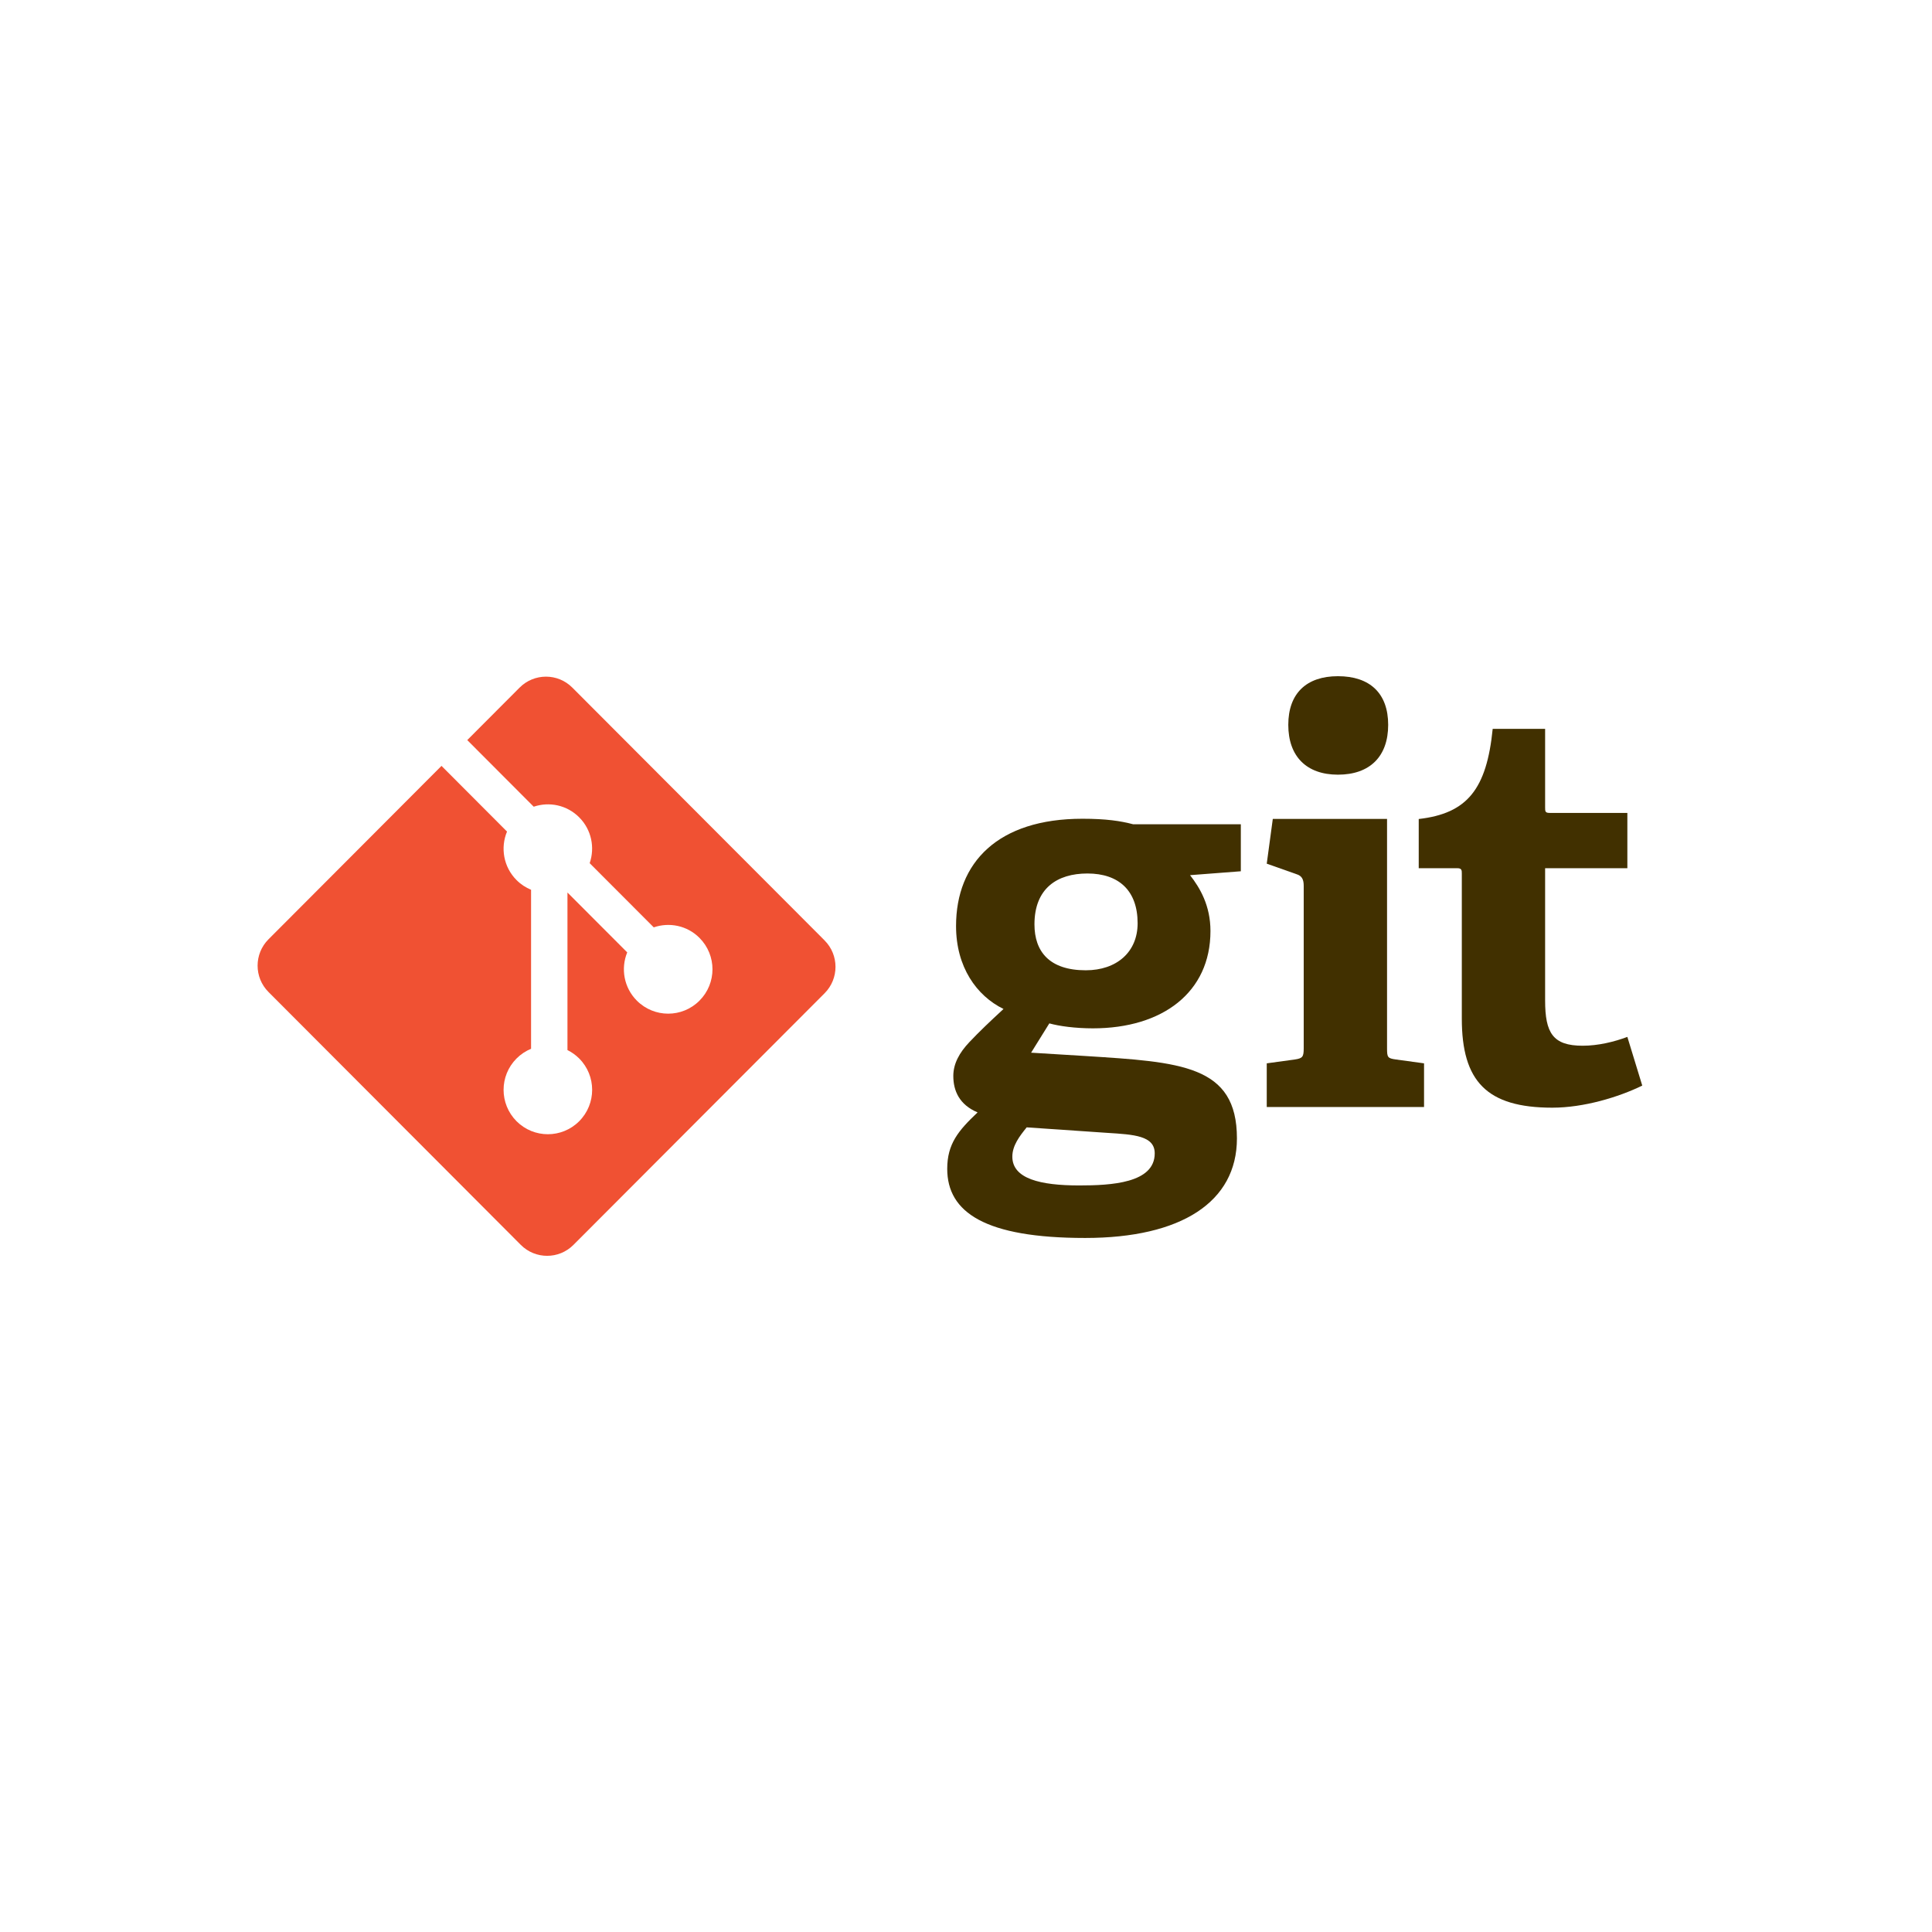 <svg width="60" height="60" viewBox="0 0 60 60" fill="none" xmlns="http://www.w3.org/2000/svg">
<rect width="60" height="60" fill="white"/>
<g clip-path="url(#clip0_97_193)">
<path d="M33.771 27.127C32.828 27.127 32.126 27.591 32.126 28.707C32.126 29.549 32.588 30.133 33.72 30.133C34.679 30.133 35.33 29.567 35.33 28.673C35.33 27.66 34.747 27.127 33.771 27.127V27.127ZM31.885 35.011C31.662 35.286 31.439 35.577 31.439 35.921C31.439 36.608 32.313 36.815 33.513 36.815C34.507 36.815 35.861 36.745 35.861 35.819C35.861 35.268 35.21 35.234 34.386 35.182L31.885 35.011H31.885ZM36.958 27.179C37.266 27.574 37.592 28.123 37.592 28.914C37.592 30.82 36.101 31.936 33.942 31.936C33.393 31.936 32.896 31.868 32.588 31.782L32.022 32.692L33.701 32.795C36.666 32.984 38.414 33.071 38.414 35.354C38.414 37.33 36.683 38.446 33.701 38.446C30.599 38.446 29.417 37.655 29.417 36.299C29.417 35.525 29.76 35.114 30.36 34.547C29.794 34.307 29.606 33.878 29.606 33.414C29.606 33.036 29.794 32.692 30.103 32.366C30.411 32.04 30.754 31.713 31.165 31.335C30.326 30.923 29.691 30.03 29.691 28.759C29.691 26.784 30.994 25.427 33.615 25.427C34.352 25.427 34.798 25.495 35.193 25.599H38.535V27.058L36.958 27.179" fill="#413000"/>
<path d="M41.551 24.058C40.574 24.058 40.009 23.49 40.009 22.511C40.009 21.533 40.574 21 41.551 21C42.545 21 43.111 21.533 43.111 22.511C43.111 23.49 42.545 24.058 41.551 24.058ZM39.34 34.379V33.023L40.214 32.903C40.454 32.868 40.488 32.817 40.488 32.559V27.509C40.488 27.321 40.437 27.2 40.265 27.149L39.34 26.822L39.528 25.432H43.076V32.559C43.076 32.834 43.093 32.868 43.35 32.903L44.225 33.023V34.379H39.34" fill="#413000"/>
<path d="M51.002 33.714C50.265 34.074 49.185 34.4 48.208 34.4C46.169 34.4 45.398 33.577 45.398 31.635V27.135C45.398 27.032 45.398 26.963 45.26 26.963H44.06V25.435C45.569 25.263 46.169 24.507 46.357 22.635H47.985V25.074C47.985 25.194 47.985 25.246 48.123 25.246H50.539V26.963H47.985V31.068C47.985 32.082 48.226 32.476 49.151 32.476C49.631 32.476 50.127 32.356 50.539 32.202L51.002 33.714" fill="#413000"/>
<path d="M25.609 29.206L17.773 21.353C17.322 20.901 16.59 20.901 16.138 21.353L14.511 22.984L16.575 25.053C17.055 24.89 17.605 24.999 17.987 25.383C18.372 25.768 18.479 26.324 18.313 26.807L20.303 28.8C20.784 28.634 21.339 28.741 21.723 29.127C22.261 29.666 22.261 30.538 21.723 31.076C21.186 31.615 20.316 31.615 19.778 31.076C19.374 30.671 19.274 30.076 19.479 29.577L17.623 27.718L17.623 32.611C17.754 32.676 17.878 32.763 17.987 32.872C18.524 33.41 18.524 34.282 17.987 34.821C17.45 35.359 16.579 35.359 16.042 34.821C15.505 34.282 15.505 33.41 16.042 32.872C16.175 32.739 16.329 32.638 16.493 32.571V27.633C16.329 27.565 16.175 27.466 16.042 27.332C15.635 26.924 15.537 26.326 15.746 25.825L13.711 23.785L8.339 29.17C7.887 29.623 7.887 30.356 8.339 30.808L16.174 38.661C16.626 39.114 17.357 39.114 17.809 38.661L25.609 30.846C26.06 30.393 26.06 29.659 25.609 29.207" fill="#F05133"/>
</g>
<defs>
<clipPath id="clip0_97_193">
<rect width="43" height="18" fill="white" transform="translate(8 21)"/>
</clipPath>
</defs>
</svg>
